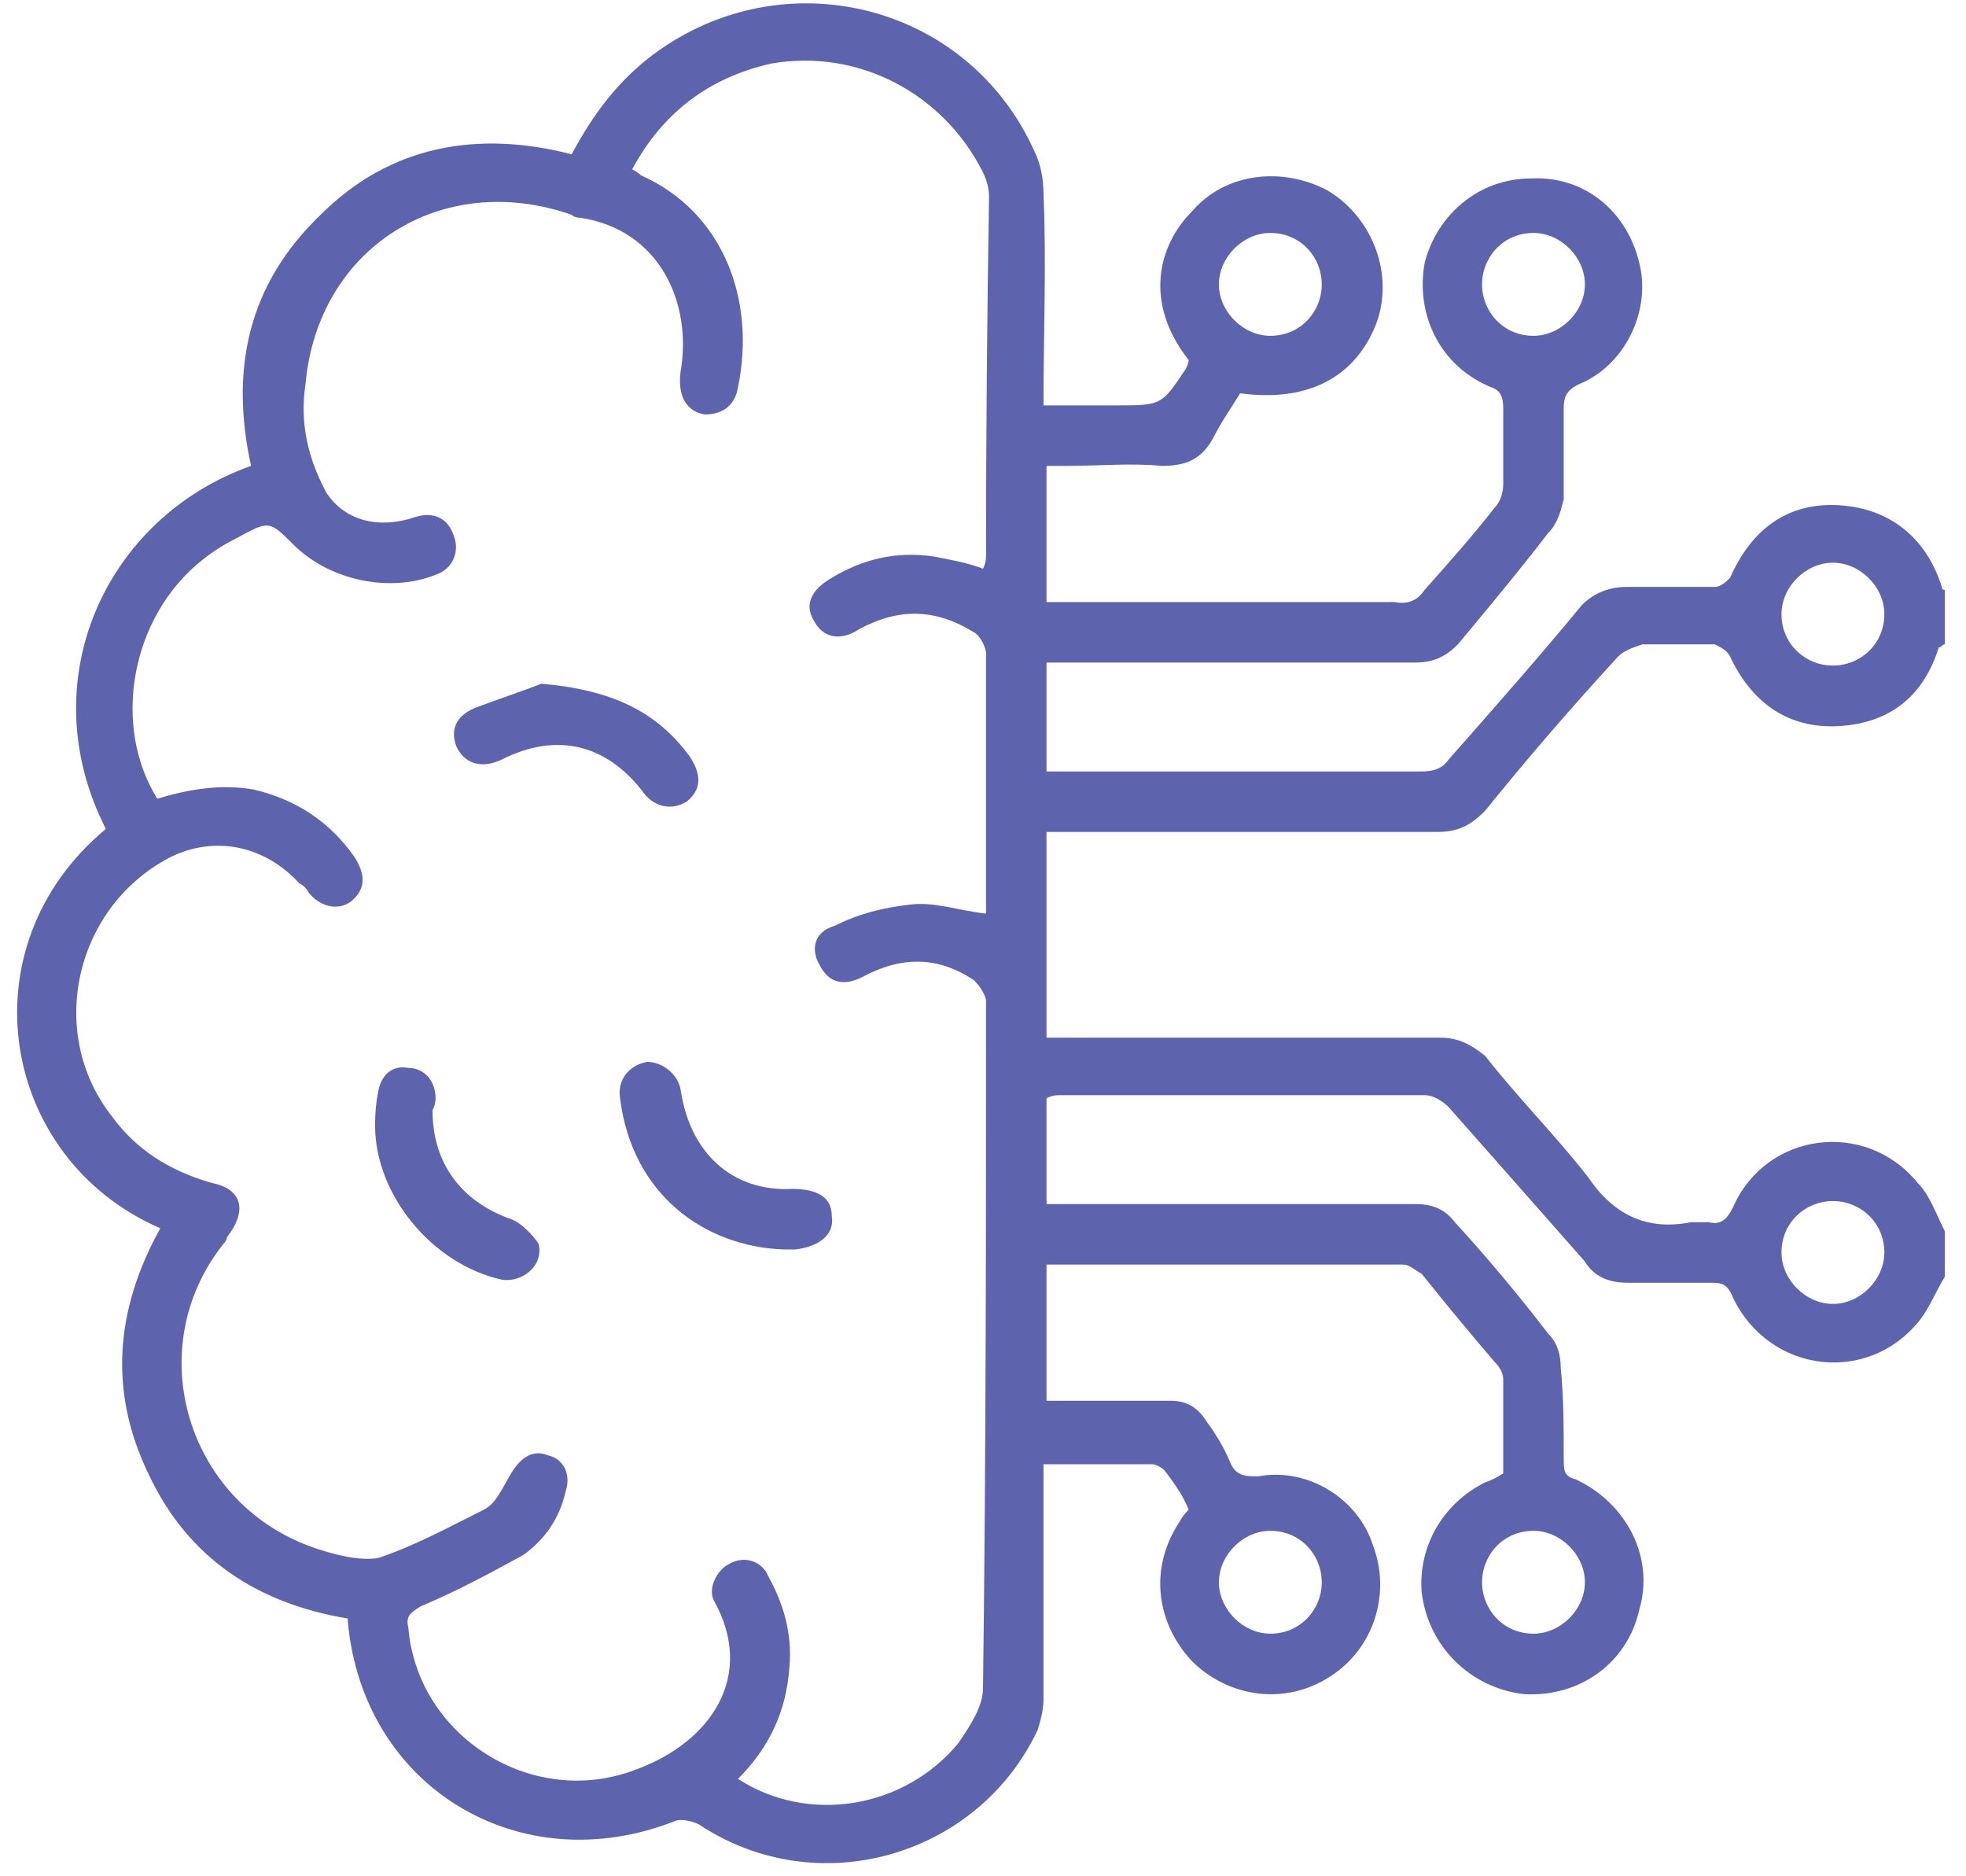 <svg width="65" height="62" viewBox="0 0 65 62" fill="none" xmlns="http://www.w3.org/2000/svg">
<g clip-path="url(#clip0_1_24)">
<path fill-rule="evenodd" clip-rule="evenodd" d="M64.3 42.2C64 42.7 63.8 43.2 63.5 43.6C61.8 45.8 58.5 45.4 57.3 42.9C57.1 42.4 56.9 42.4 56.5 42.4C55.6 42.4 54.7 42.4 53.8 42.4C53.2 42.4 52.7 42.2 52.4 41.7C50.933 40.033 49.433 38.333 47.9 36.6C47.7 36.4 47.4 36.2 47.1 36.2C43.1 36.2 39.067 36.2 35 36.2C34.867 36.2 34.733 36.233 34.6 36.3C34.6 37.4 34.6 38.6 34.6 39.8C34.8 39.8 35.033 39.8 35.3 39.8C39.167 39.8 43 39.8 46.8 39.8C47.4 39.8 47.8 40 48.1 40.4C49.2 41.6 50.2 42.8 51.2 44.1C51.5 44.4 51.6 44.8 51.6 45.2C51.7 46.2 51.7 47.2 51.7 48.2C51.7 48.6 51.7 48.8 52.1 48.9C53.8 49.7 54.7 51.5 54.2 53.2C53.8 55 52.2 56.1 50.4 56C48.6 55.8 47.2 54.4 47 52.6C46.9 51.1 47.7 49.7 49.1 49C49.3 48.933 49.5 48.833 49.7 48.7C49.7 47.7 49.7 46.667 49.7 45.6C49.7 45.4 49.6 45.2 49.4 45C48.6 44.067 47.8 43.1 47 42.1C46.8 42 46.6 41.8 46.4 41.8C42.533 41.8 38.7 41.8 34.9 41.8C34.767 41.8 34.667 41.8 34.6 41.8C34.6 43.3 34.6 44.7 34.6 46.3C34.8 46.3 35 46.3 35.2 46.3C36.4 46.3 37.567 46.3 38.7 46.3C39.2 46.3 39.6 46.5 39.9 47C40.2 47.4 40.5 47.9 40.7 48.4C40.9 48.8 41.2 48.8 41.6 48.8C43.2 48.5 44.9 49.5 45.4 51.1C46 52.7 45.4 54.5 44 55.4C42.5 56.4 40.6 56.1 39.4 54.9C38.2 53.6 38 51.8 39 50.3C39.067 50.167 39.167 50.033 39.3 49.9C39.1 49.4 38.8 49 38.5 48.6C38.4 48.5 38.2 48.4 38.1 48.4C36.9 48.4 35.8 48.4 34.5 48.4C34.5 48.6 34.5 48.833 34.5 49.1C34.5 51.433 34.5 53.8 34.5 56.2C34.5 56.5 34.4 56.9 34.3 57.2C32.3 61.4 27 62.9 23.1 60.3C22.9 60.2 22.5 60.1 22.3 60.2C17.2 62.2 12 59.1 11.5 53.6C11.5 53.6 11.5 53.567 11.5 53.5C8.5 53 6.2 51.5 4.9 48.7C3.6 46 3.8 43.3 5.3 40.6C6.19888e-06 38.3 -1.2 31.3 3.5 27.4C1 22.5 3.5 17.1 8.3 15.4C7.6 12.2 8.2 9.4 10.6 7.1C12.9 4.8 15.8 4.3 18.9 5.1C19.6 3.8 20.4 2.7 21.6 1.8C25.9 -1.4 32 0.1 34.2 5C34.4 5.4 34.5 5.9 34.5 6.4C34.6 8.7 34.5 11 34.5 13.4C35.367 13.4 36.167 13.4 36.9 13.4C38.4 13.4 38.4 13.4 39.2 12.2C39.267 12.067 39.3 11.967 39.3 11.9C37.8 10 38.3 8.1 39.4 7C40.5 5.7 42.4 5.5 43.9 6.3C45.4 7.2 46.1 9.1 45.5 10.7C44.8 12.5 43.2 13.3 41 13C40.7 13.5 40.4 13.9 40.1 14.5C39.7 15.2 39.2 15.4 38.4 15.4C37.4 15.3 36.3 15.4 35.3 15.4C35.1 15.4 34.867 15.4 34.6 15.4C34.6 16.9 34.6 18.4 34.6 19.9C34.8 19.9 35.033 19.9 35.3 19.9C38.9 19.9 42.5 19.9 46.1 19.9C46.6 20 46.9 19.8 47.1 19.5C47.9 18.6 48.7 17.7 49.4 16.8C49.6 16.6 49.7 16.3 49.7 16C49.7 15.2 49.7 14.3 49.7 13.5C49.7 13.1 49.6 12.9 49.3 12.8C47.6 12.1 46.8 10.4 47.1 8.7C47.5 7.1 48.9 5.9 50.6 5.9C52.4 5.8 53.8 7 54.2 8.7C54.6 10.3 53.7 12.1 52.2 12.7C51.8 12.9 51.7 13.1 51.7 13.5C51.7 14.5 51.7 15.5 51.7 16.5C51.6 16.9 51.5 17.3 51.2 17.6C50.2 18.9 49.2 20.1 48.2 21.3C47.8 21.7 47.4 21.9 46.8 21.9C43 21.9 39.167 21.9 35.3 21.9C35.1 21.9 34.867 21.9 34.6 21.9C34.6 23.1 34.6 24.3 34.6 25.5C34.8 25.5 35 25.5 35.2 25.5C39.133 25.5 43.067 25.5 47 25.5C47.4 25.5 47.7 25.4 47.9 25.1C49.4 23.4 50.9 21.7 52.3 20C52.7 19.6 53.2 19.4 53.8 19.4C54.733 19.4 55.7 19.4 56.7 19.4C56.9 19.4 57.1 19.2 57.2 19.1C57.9 17.5 59.1 16.6 60.8 16.7C62.5 16.8 63.7 17.8 64.2 19.4C64.2 19.467 64.233 19.5 64.3 19.5C64.3 20.1 64.3 20.7 64.3 21.3C64.2 21.3 64.2 21.4 64.1 21.4C63.6 23 62.5 23.9 60.8 24C59.1 24.1 57.9 23.2 57.2 21.7C57.1 21.5 56.9 21.4 56.7 21.3C55.9 21.3 55.1 21.3 54.3 21.3C54 21.4 53.7 21.5 53.5 21.7C51.967 23.367 50.5 25.067 49.1 26.8C48.6 27.3 48.2 27.5 47.5 27.5C43.433 27.5 39.367 27.5 35.3 27.5C35.1 27.5 34.867 27.5 34.6 27.5C34.6 29.8 34.6 32 34.6 34.3C34.867 34.3 35.133 34.3 35.4 34.3C39.467 34.3 43.533 34.3 47.6 34.3C48.2 34.3 48.6 34.5 49.1 34.9C50.2 36.3 51.4 37.5 52.5 38.9C53.3 40.1 54.4 40.7 55.9 40.4C56.1 40.4 56.3 40.4 56.5 40.4C56.9 40.5 57.1 40.3 57.3 39.9C58.4 37.4 61.7 37 63.4 39.1C63.8 39.5 64 40.1 64.3 40.7C64.3 41.167 64.3 41.667 64.3 42.2ZM5.2 26.4C6.2 26.1 7.3 25.9 8.4 26.1C9.8 26.433 10.9 27.167 11.7 28.3C12.1 28.9 12.1 29.4 11.6 29.8C11.2 30.1 10.6 30 10.2 29.5C10.133 29.367 10.033 29.267 9.9 29.2C8.8 28 7.2 27.6 5.7 28.3C2.5 29.9 1.5 34.1 3.7 36.9C4.5 38 5.6 38.7 7 39.1C8 39.3 8.2 40 7.5 40.9C7.5 40.967 7.467 41.033 7.4 41.1C4.6 44.6 6.2 49.8 10.5 51.2C11.1 51.4 11.9 51.6 12.5 51.5C13.7 51.1 14.8 50.5 16 49.9C16.4 49.7 16.6 49.2 16.9 48.7C17.2 48.2 17.6 47.9 18.1 48.1C18.6 48.2 18.9 48.7 18.7 49.3C18.5 50.2 18 50.9 17.3 51.4C16.2 52 15.1 52.6 13.9 53.1C13.6 53.3 13.4 53.4 13.5 53.8C13.8 57.4 17.6 59.8 21 58.5C23.5 57.6 25 55.4 23.6 52.9C23.4 52.5 23.7 51.9 24.1 51.7C24.6 51.4 25.2 51.6 25.4 52.1C25.9 53 26.2 54 26.1 55.1C26 56.6 25.4 57.8 24.4 58.8C26.7 60.3 29.9 59.8 31.7 57.6C32.1 57 32.5 56.4 32.5 55.8C32.6 48.2 32.6 40.7 32.6 33.1C32.6 32.9 32.4 32.6 32.2 32.4C31 31.6 29.8 31.6 28.5 32.3C27.9 32.6 27.4 32.5 27.1 31.9C26.8 31.4 26.9 30.8 27.6 30.6C28.4 30.2 29.2 30 30.1 29.9C30.9 29.8 31.7 30.1 32.6 30.2V30.1C32.6 27.233 32.6 24.4 32.6 21.6C32.6 21.4 32.4 21 32.2 20.9C30.9 20.1 29.7 20.1 28.4 20.8C27.8 21.2 27.2 21.1 26.9 20.5C26.6 20 26.8 19.5 27.5 19.1C28.5 18.5 29.6 18.2 30.9 18.4C31.4 18.5 32 18.6 32.5 18.8C32.567 18.667 32.6 18.533 32.6 18.4C32.6 14.467 32.633 10.5 32.7 6.5C32.7 6.2 32.6 5.9 32.5 5.7C31.2 3.1 28.4 1.6 25.5 2.1C23.433 2.567 21.9 3.733 20.9 5.6C21.033 5.667 21.133 5.733 21.2 5.8C23.9 7 25 9.9 24.4 12.8C24.3 13.4 23.9 13.7 23.3 13.7C22.7 13.6 22.4 13.1 22.5 12.3C22.9 10 21.8 7.6 19.2 7.2C19.067 7.2 18.967 7.167 18.9 7.1C14.6 5.6 10.5 8.2 10.1 12.7C9.9 14 10.2 15.2 10.8 16.3C11.4 17.2 12.5 17.5 13.7 17.1C14.3 16.9 14.8 17.1 15 17.7C15.2 18.2 15 18.8 14.4 19C12.9 19.6 10.9 19.2 9.7 18C8.9 17.2 8.9 17.2 7.8 17.8C7.4 18 7.033 18.233 6.7 18.5C4.3 20.4 3.7 24 5.2 26.4ZM43.7 9.4C43.7 8.5 43 7.7 42 7.7C41.1 7.7 40.3 8.5 40.3 9.4C40.3 10.3 41.1 11.1 42 11.1C43 11.1 43.7 10.3 43.7 9.4ZM62.3 41.4C62.3 40.4 61.5 39.7 60.6 39.7C59.7 39.7 58.9 40.4 58.9 41.4C58.9 42.3 59.7 43.1 60.6 43.1C61.5 43.1 62.3 42.3 62.3 41.4ZM52.4 52.3C52.4 51.4 51.6 50.6 50.7 50.6C49.7 50.6 49 51.4 49 52.3C49 53.2 49.7 54 50.7 54C51.6 54 52.4 53.2 52.4 52.3ZM43.7 52.3C43.7 51.4 43 50.6 42 50.6C41.1 50.6 40.3 51.4 40.3 52.3C40.3 53.2 41.1 54 42 54C43 54 43.7 53.2 43.7 52.3ZM52.4 9.4C52.4 8.5 51.6 7.7 50.7 7.7C49.7 7.7 49 8.5 49 9.4C49 10.3 49.7 11.1 50.7 11.1C51.6 11.1 52.4 10.3 52.4 9.4ZM62.3 20.3C62.3 19.4 61.5 18.6 60.6 18.6C59.7 18.6 58.9 19.4 58.9 20.3C58.9 21.3 59.7 22 60.6 22C61.5 22 62.3 21.3 62.3 20.3Z" fill="#5D63AC"/>
<path d="M25.9 41.3C23.3 41.2 20.9 39.5 20.5 36.3C20.4 35.7 20.8 35.2 21.4 35.1C21.9 35.1 22.4 35.5 22.5 36C22.8 38.1 24.2 39.4 26.2 39.3C27.067 39.3 27.5 39.6 27.5 40.2C27.6 40.8 27.1 41.2 26.3 41.3C26.167 41.3 26.033 41.3 25.9 41.3Z" fill="#5D63AC"/>
<path d="M17.9 22.6C20.2 22.8 21.7 23.5 22.8 25C23.2 25.6 23.2 26.1 22.7 26.5C22.2 26.8 21.6 26.7 21.2 26.1C20 24.6 18.4 24.2 16.6 25.1C16 25.4 15.4 25.3 15.1 24.7C14.9 24.2 15 23.7 15.7 23.4C16.5 23.1 17.4 22.8 17.9 22.6Z" fill="#5D63AC"/>
<path d="M14.3 36.7C14.3 38.4 15.2 39.7 16.9 40.3C17.2 40.4 17.6 40.8 17.8 41.1C18 41.8 17.3 42.4 16.6 42.3C14.3 41.8 12.4 39.5 12.4 37.2C12.4 36.8 12.433 36.433 12.5 36.1C12.6 35.5 13 35.2 13.5 35.3C14 35.3 14.4 35.7 14.4 36.3C14.4 36.433 14.367 36.567 14.3 36.7Z" fill="#5D63AC"/>
</g>
<defs>
<clipPath id="clip0_1_24">
<rect width="65" height="62" fill="white"/>
</clipPath>
</defs>
</svg>
